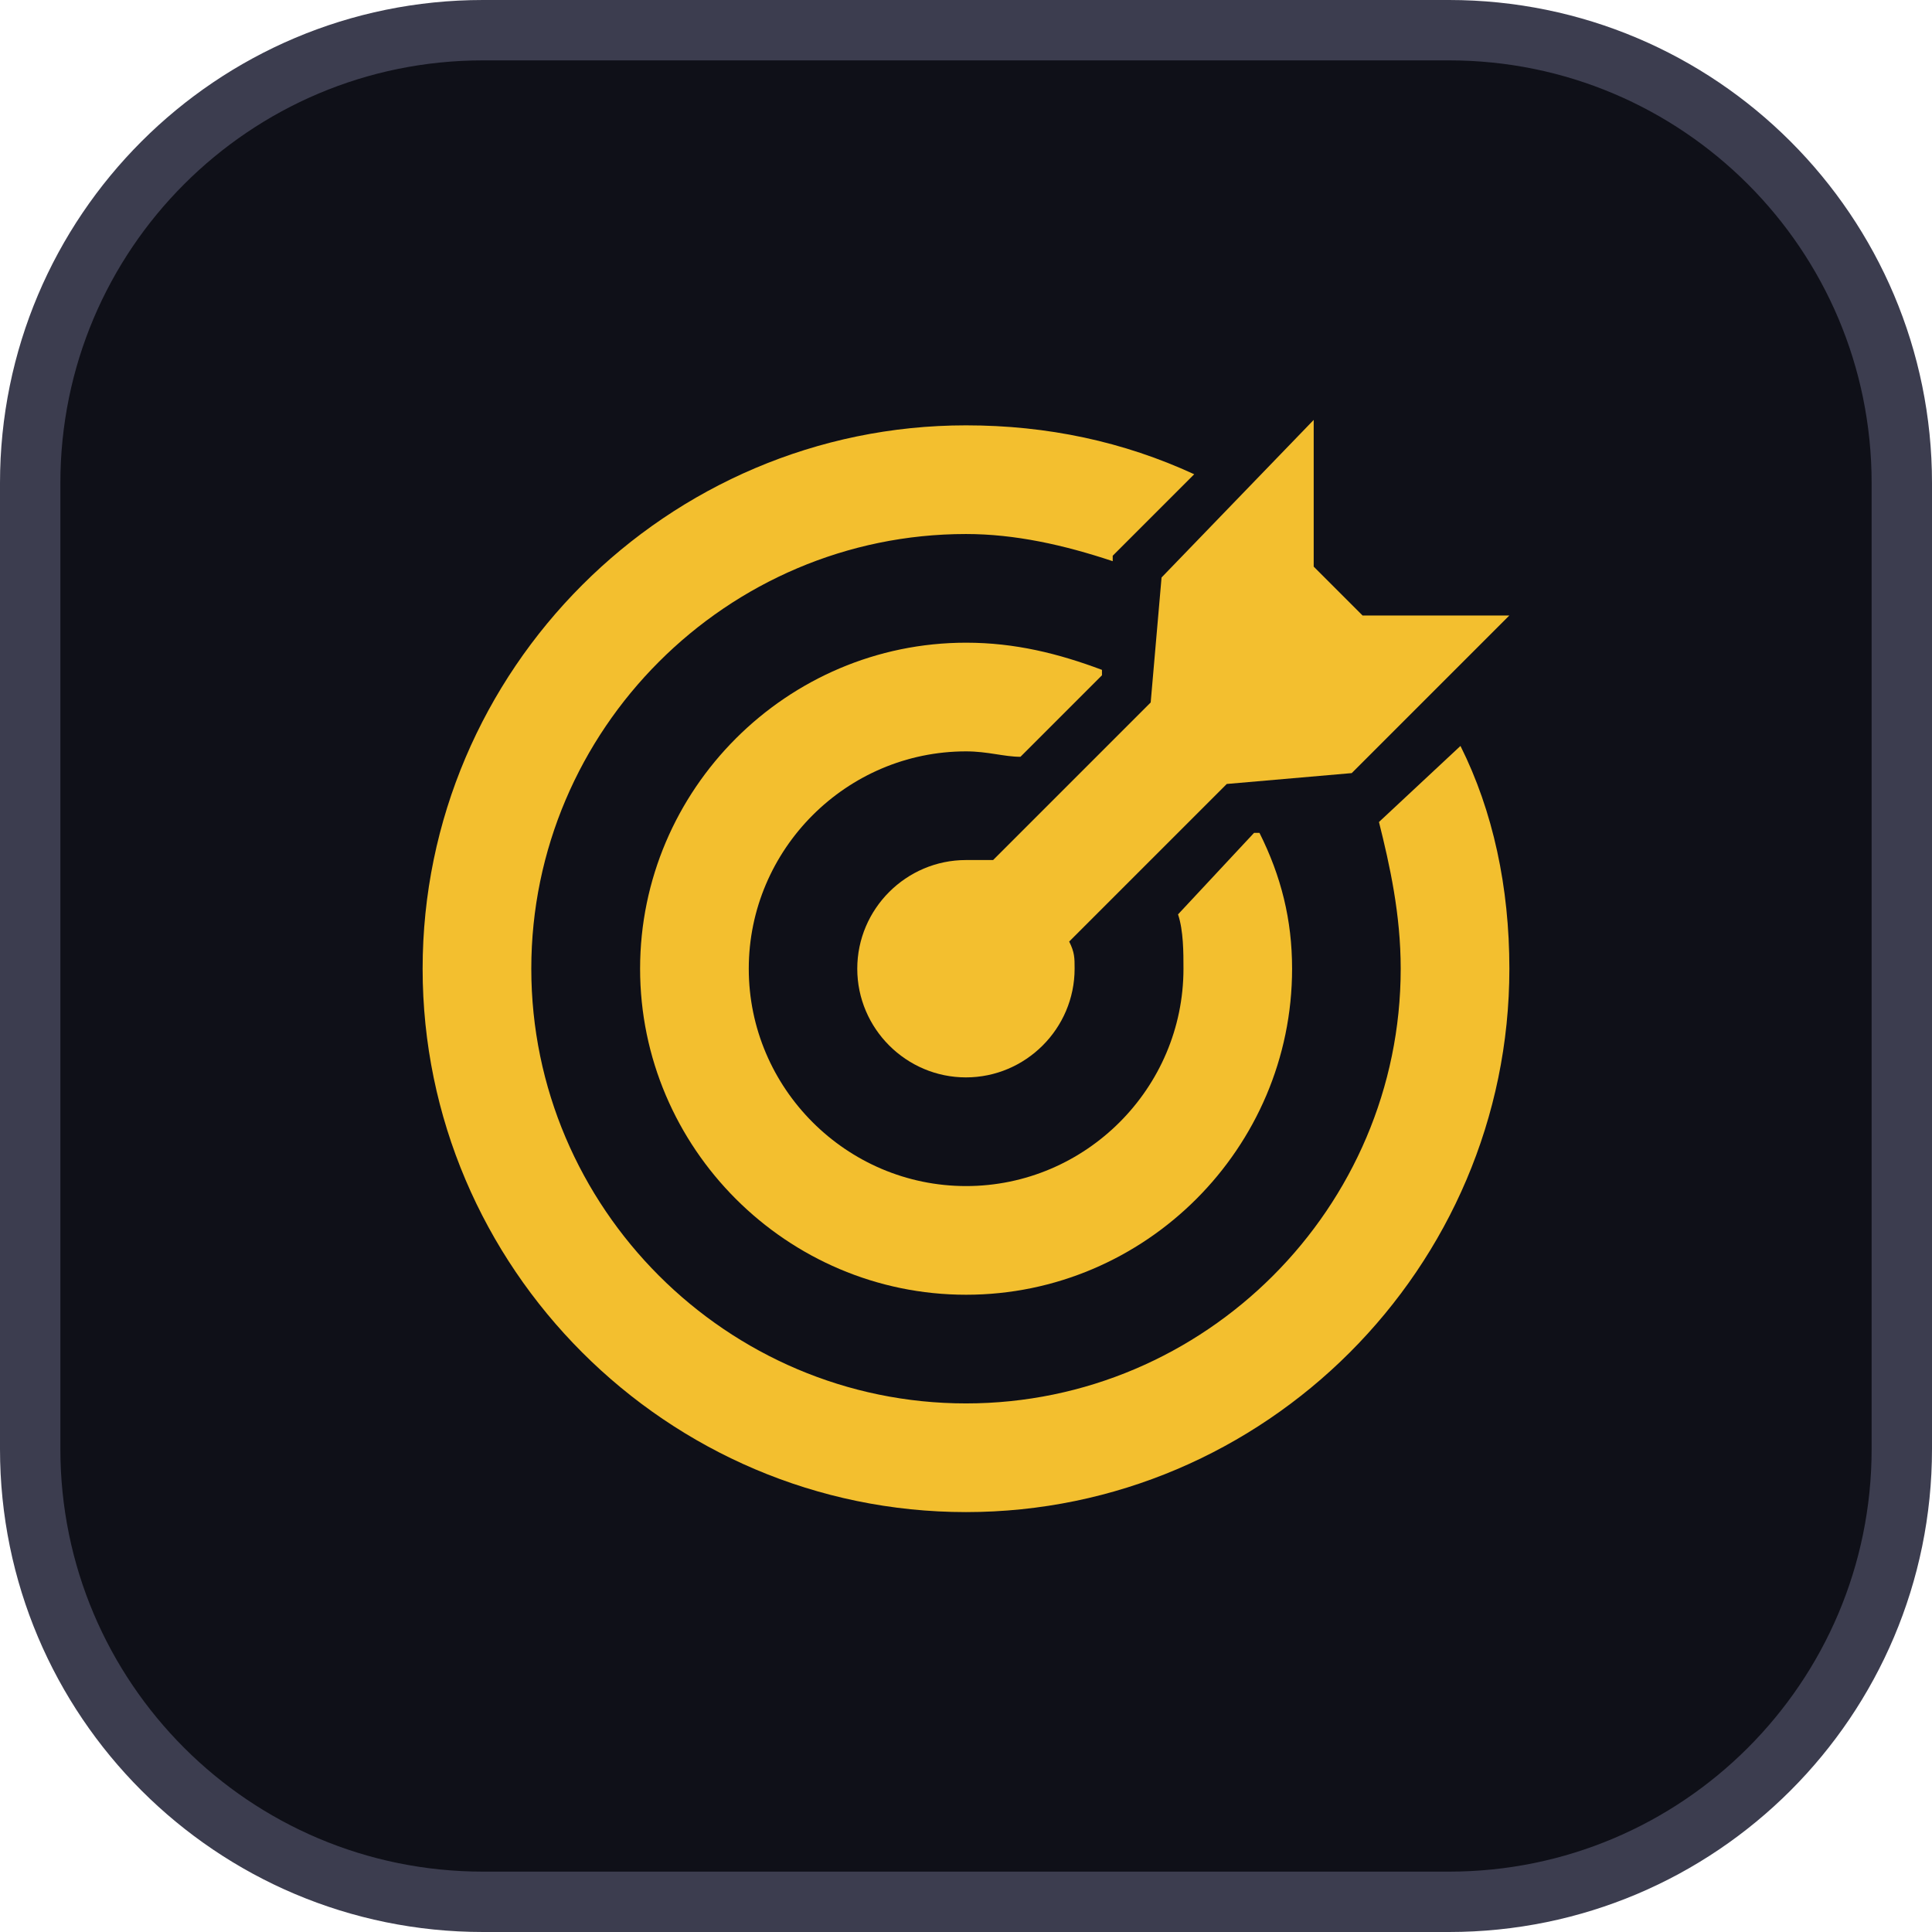 <svg xmlns="http://www.w3.org/2000/svg" width="32" height="32" viewBox="0 0 32 32" fill="none"><path d="M8 0.5H24C28.142 0.5 31.5 3.858 31.5 8V24C31.5 28.142 28.142 31.5 24 31.5H8C3.858 31.5 0.5 28.142 0.5 24V8C0.5 3.858 3.858 0.5 8 0.5Z" fill="#0F1018"></path><path d="M8 0.5H24C28.142 0.5 31.5 3.858 31.5 8V24C31.5 28.142 28.142 31.5 24 31.5H8C3.858 31.5 0.5 28.142 0.5 24V8C0.5 3.858 3.858 0.5 8 0.5Z" stroke="#3C3D4F"></path><path d="M22.569 10.195L21.759 9.385V6.955L19.239 9.565L19.059 11.635L16.449 14.245C16.269 14.245 16.179 14.245 15.999 14.245C15.009 14.245 14.199 15.055 14.199 16.045C14.199 17.035 15.009 17.845 15.999 17.845C16.989 17.845 17.799 17.035 17.799 16.045C17.799 15.865 17.799 15.775 17.709 15.595L20.319 12.985L22.389 12.805L24.999 10.195H22.569Z" fill="#F3BF2F"></path><path d="M20.861 13.795H20.771L19.512 15.145C19.602 15.415 19.602 15.775 19.602 16.045C19.602 18.025 17.982 19.645 16.002 19.645C14.021 19.645 12.402 18.025 12.402 16.045C12.402 14.065 14.022 12.445 16.002 12.445C16.361 12.445 16.632 12.535 16.902 12.535L18.252 11.185V11.095C17.532 10.825 16.812 10.645 16.002 10.645C13.032 10.645 10.602 13.075 10.602 16.045C10.602 19.015 13.032 21.445 16.002 21.445C18.972 21.445 21.401 19.015 21.401 16.045C21.401 15.235 21.221 14.515 20.861 13.795Z" fill="#F3BF2F"></path><path d="M24.19 12.355L22.84 13.615C23.02 14.335 23.2 15.145 23.2 16.045C23.2 20.005 19.96 23.245 16 23.245C12.04 23.245 8.8 20.005 8.8 16.045C8.8 12.085 12.04 8.845 16 8.845C16.81 8.845 17.62 9.025 18.43 9.295V9.205L19.78 7.855C18.61 7.315 17.35 7.045 16 7.045C11.05 7.045 7 11.095 7 16.045C7 20.995 11.05 25.045 16 25.045C20.95 25.045 25 20.995 25 16.045C25 14.695 24.73 13.435 24.19 12.355Z" fill="#F3BF2F"></path></svg>